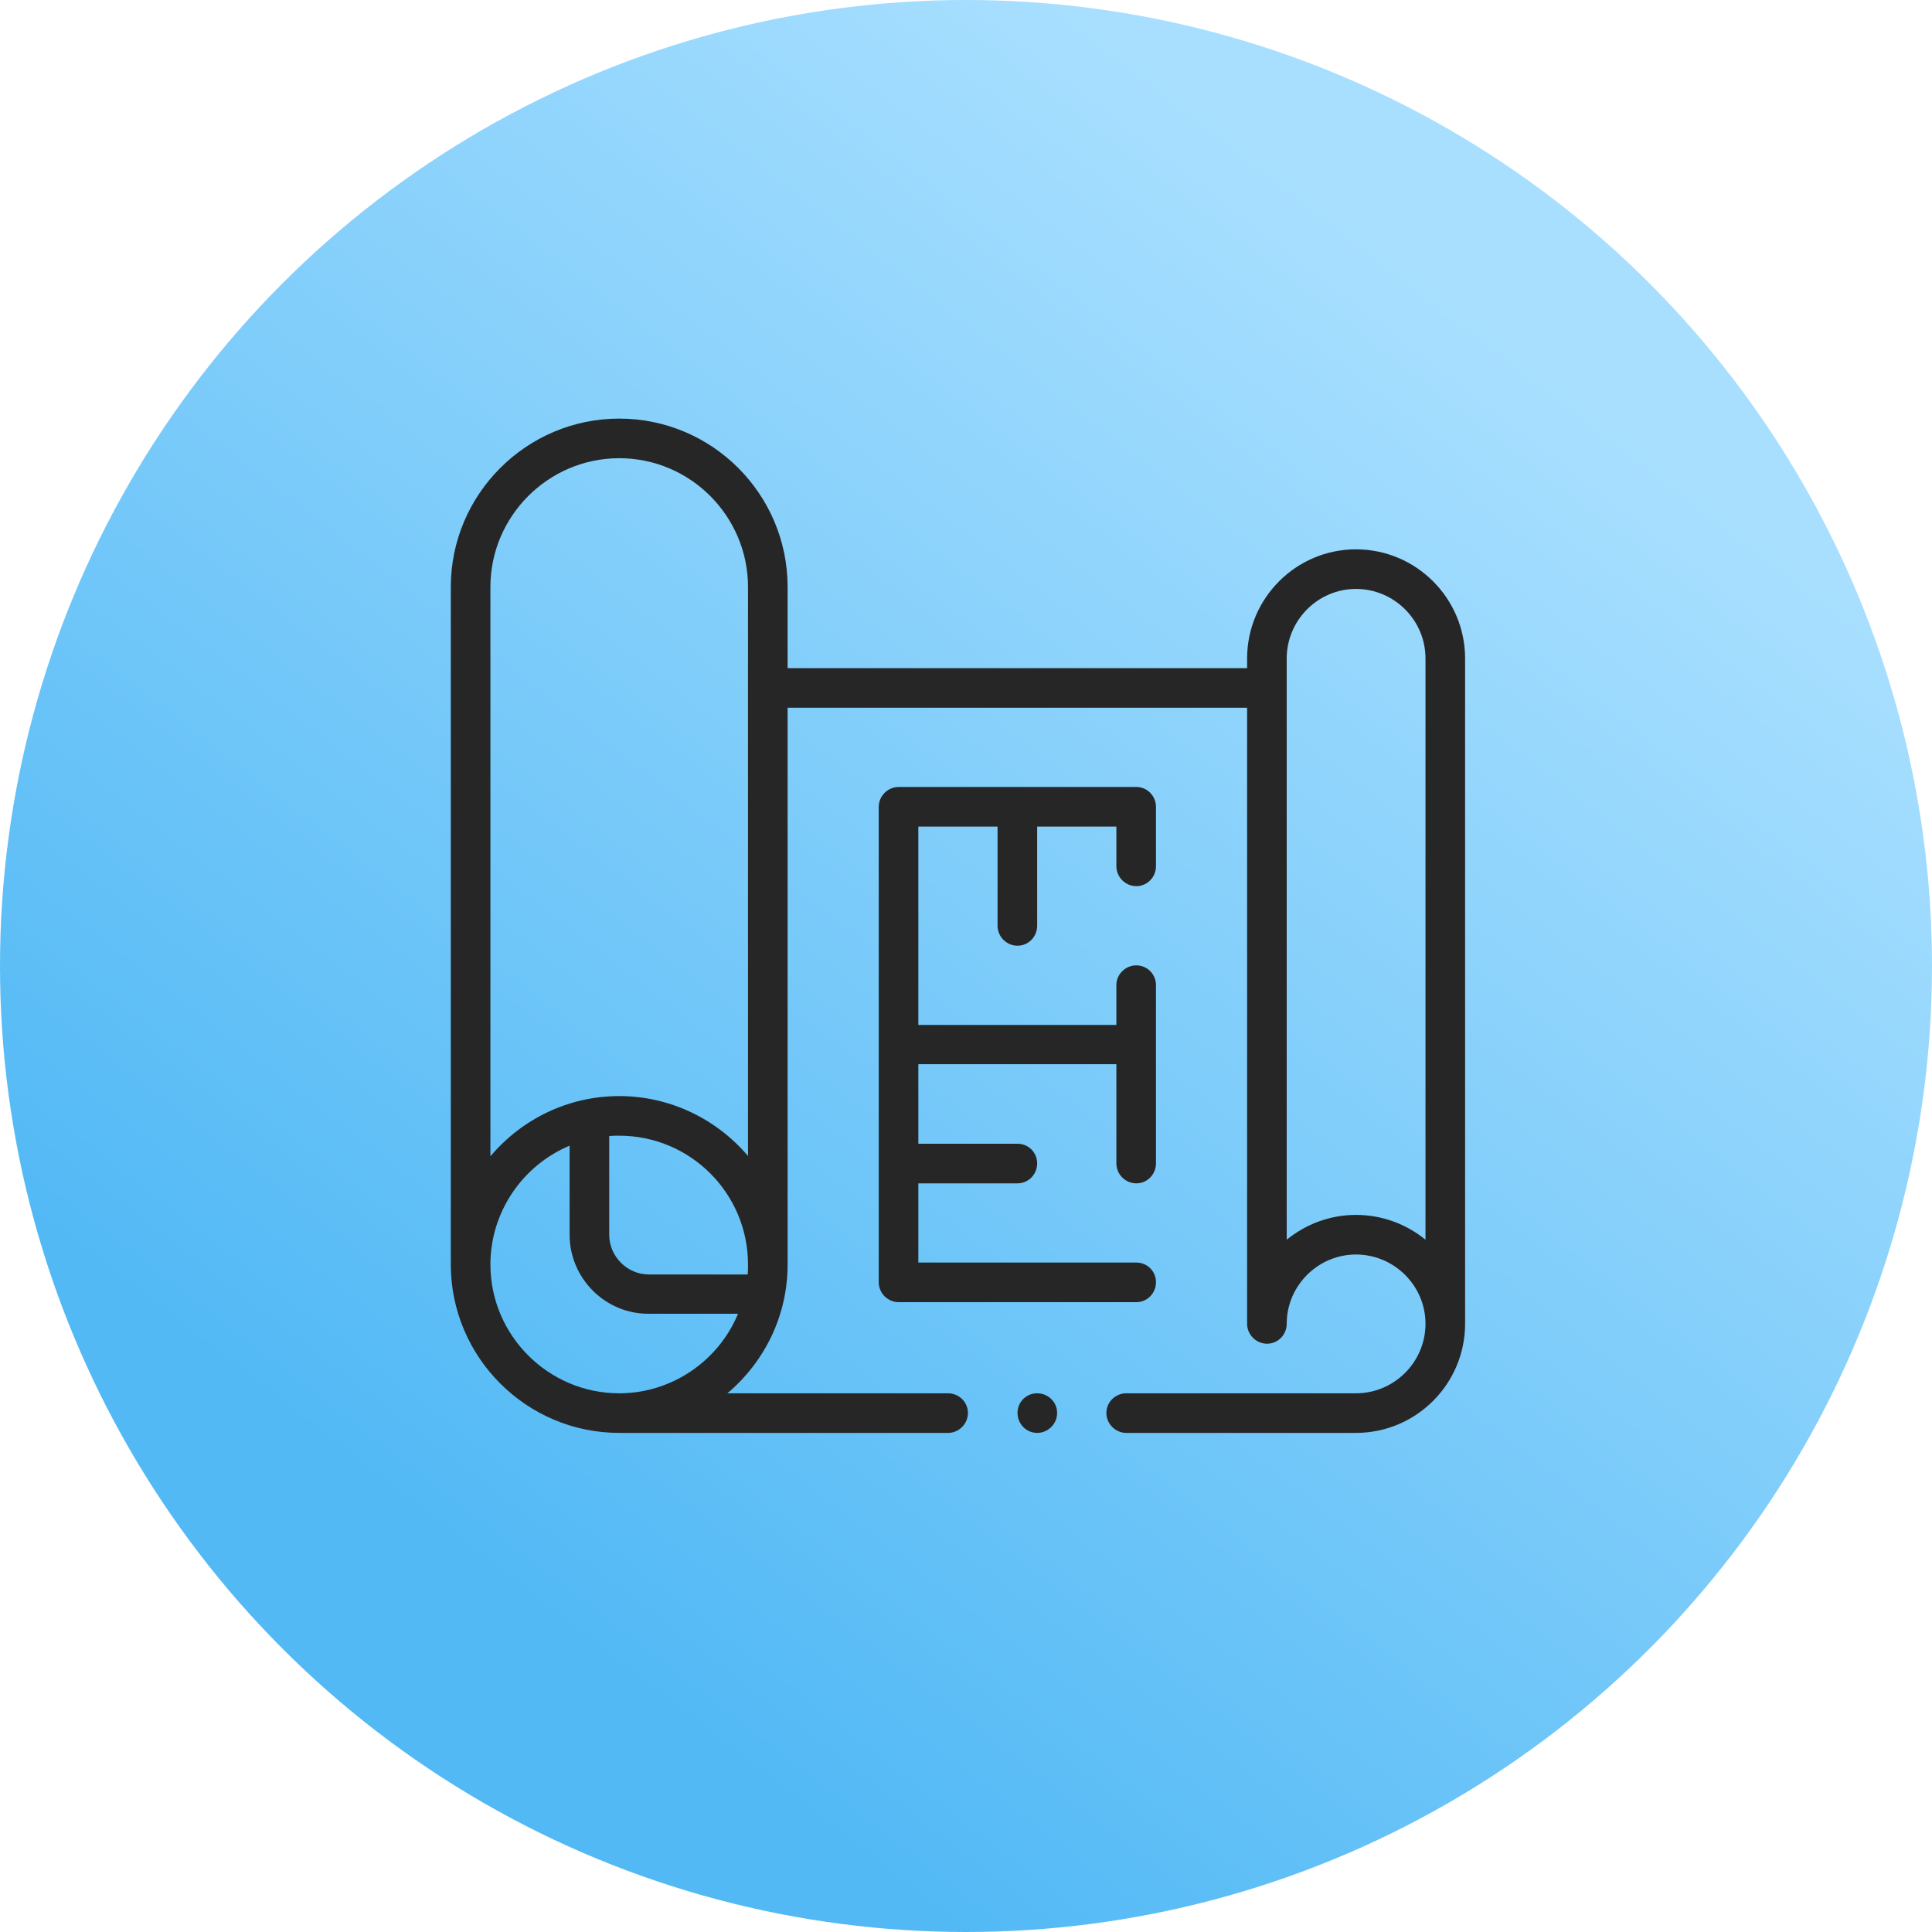 <svg width="60" height="60" viewBox="0 0 60 60" fill="none" xmlns="http://www.w3.org/2000/svg">
<circle cx="30" cy="30" r="30" fill="url(#paint0_linear_3092_6)"/>
<path d="M35.29 27.52C35.63 27.52 35.9 27.24 35.9 26.9V25.06C35.9 24.72 35.63 24.44 35.29 24.44H27.91C27.57 24.44 27.29 24.72 27.29 25.06V39.82C27.29 40.16 27.57 40.44 27.91 40.44H35.29C35.63 40.44 35.9 40.16 35.9 39.82C35.9 39.48 35.63 39.21 35.29 39.21H28.52V36.75H31.6C31.94 36.75 32.21 36.47 32.21 36.13C32.21 35.79 31.94 35.52 31.6 35.52H28.52V33.05H34.67V36.13C34.67 36.47 34.95 36.75 35.29 36.75C35.63 36.75 35.9 36.47 35.9 36.13V30.59C35.9 30.26 35.63 29.98 35.29 29.98C34.95 29.98 34.67 30.26 34.67 30.59V31.83H28.52V25.67H30.98V28.75C30.98 29.09 31.26 29.37 31.6 29.37C31.94 29.37 32.21 29.09 32.21 28.75V25.67H34.67V26.9C34.67 27.24 34.95 27.52 35.29 27.52ZM42.11 17.06C40.25 17.06 38.73 18.58 38.73 20.45V20.75H24.46V18.23C24.46 15.35 22.12 13 19.23 13C16.35 13 14 15.35 14 18.23V39.27C14 42.15 16.35 44.5 19.23 44.5H29.44C29.78 44.5 30.06 44.22 30.06 43.88C30.06 43.54 29.78 43.27 29.44 43.27H22.59C23.76 42.28 24.46 40.84 24.46 39.27V21.98H38.73V41.11C38.73 41.45 39.01 41.73 39.35 41.73C39.69 41.73 39.96 41.45 39.96 41.11C39.96 39.93 40.93 38.96 42.11 38.96C43.3 38.96 44.27 39.93 44.27 41.11C44.27 42.3 43.3 43.27 42.11 43.27H34.98C34.64 43.27 34.36 43.54 34.36 43.88C34.36 44.22 34.64 44.5 34.98 44.5H42.11C43.98 44.5 45.5 42.98 45.5 41.11V20.45C45.5 18.58 43.98 17.06 42.11 17.06ZM19.23 43.27C17.03 43.27 15.23 41.47 15.23 39.27C15.23 37.64 16.23 36.19 17.69 35.58V38.35C17.69 39.7 18.8 40.81 20.15 40.8H22.92C22.31 42.27 20.86 43.27 19.23 43.27ZM23.22 39.58H20.15C19.48 39.58 18.92 39.02 18.92 38.35V35.28C19.03 35.27 19.13 35.27 19.23 35.27C21.44 35.27 23.23 37.06 23.23 39.27C23.23 39.37 23.23 39.47 23.22 39.58ZM23.23 35.9C22.27 34.77 20.83 34.04 19.23 34.04C17.66 34.04 16.22 34.74 15.23 35.91V18.23C15.23 16.03 17.03 14.23 19.23 14.23C21.44 14.23 23.23 16.03 23.23 18.23V35.9ZM44.27 38.5C43.68 38.02 42.93 37.73 42.11 37.73C41.3 37.73 40.55 38.02 39.96 38.5V20.45C39.96 19.26 40.93 18.29 42.11 18.29C43.3 18.29 44.27 19.26 44.27 20.45V38.5ZM32.83 43.88C32.83 44.22 32.55 44.5 32.21 44.5C31.87 44.5 31.6 44.22 31.6 43.88C31.6 43.54 31.87 43.27 32.21 43.27C32.55 43.27 32.83 43.54 32.83 43.88Z" fill="#262626"/>
<defs>
<linearGradient id="paint0_linear_3092_6" x1="21.8" y1="54.4" x2="52.4" y2="14.8" gradientUnits="userSpaceOnUse">
<stop stop-color="#52B9F5"/>
<stop offset="1" stop-color="#A8DFFF"/>
</linearGradient>
</defs>
</svg>
